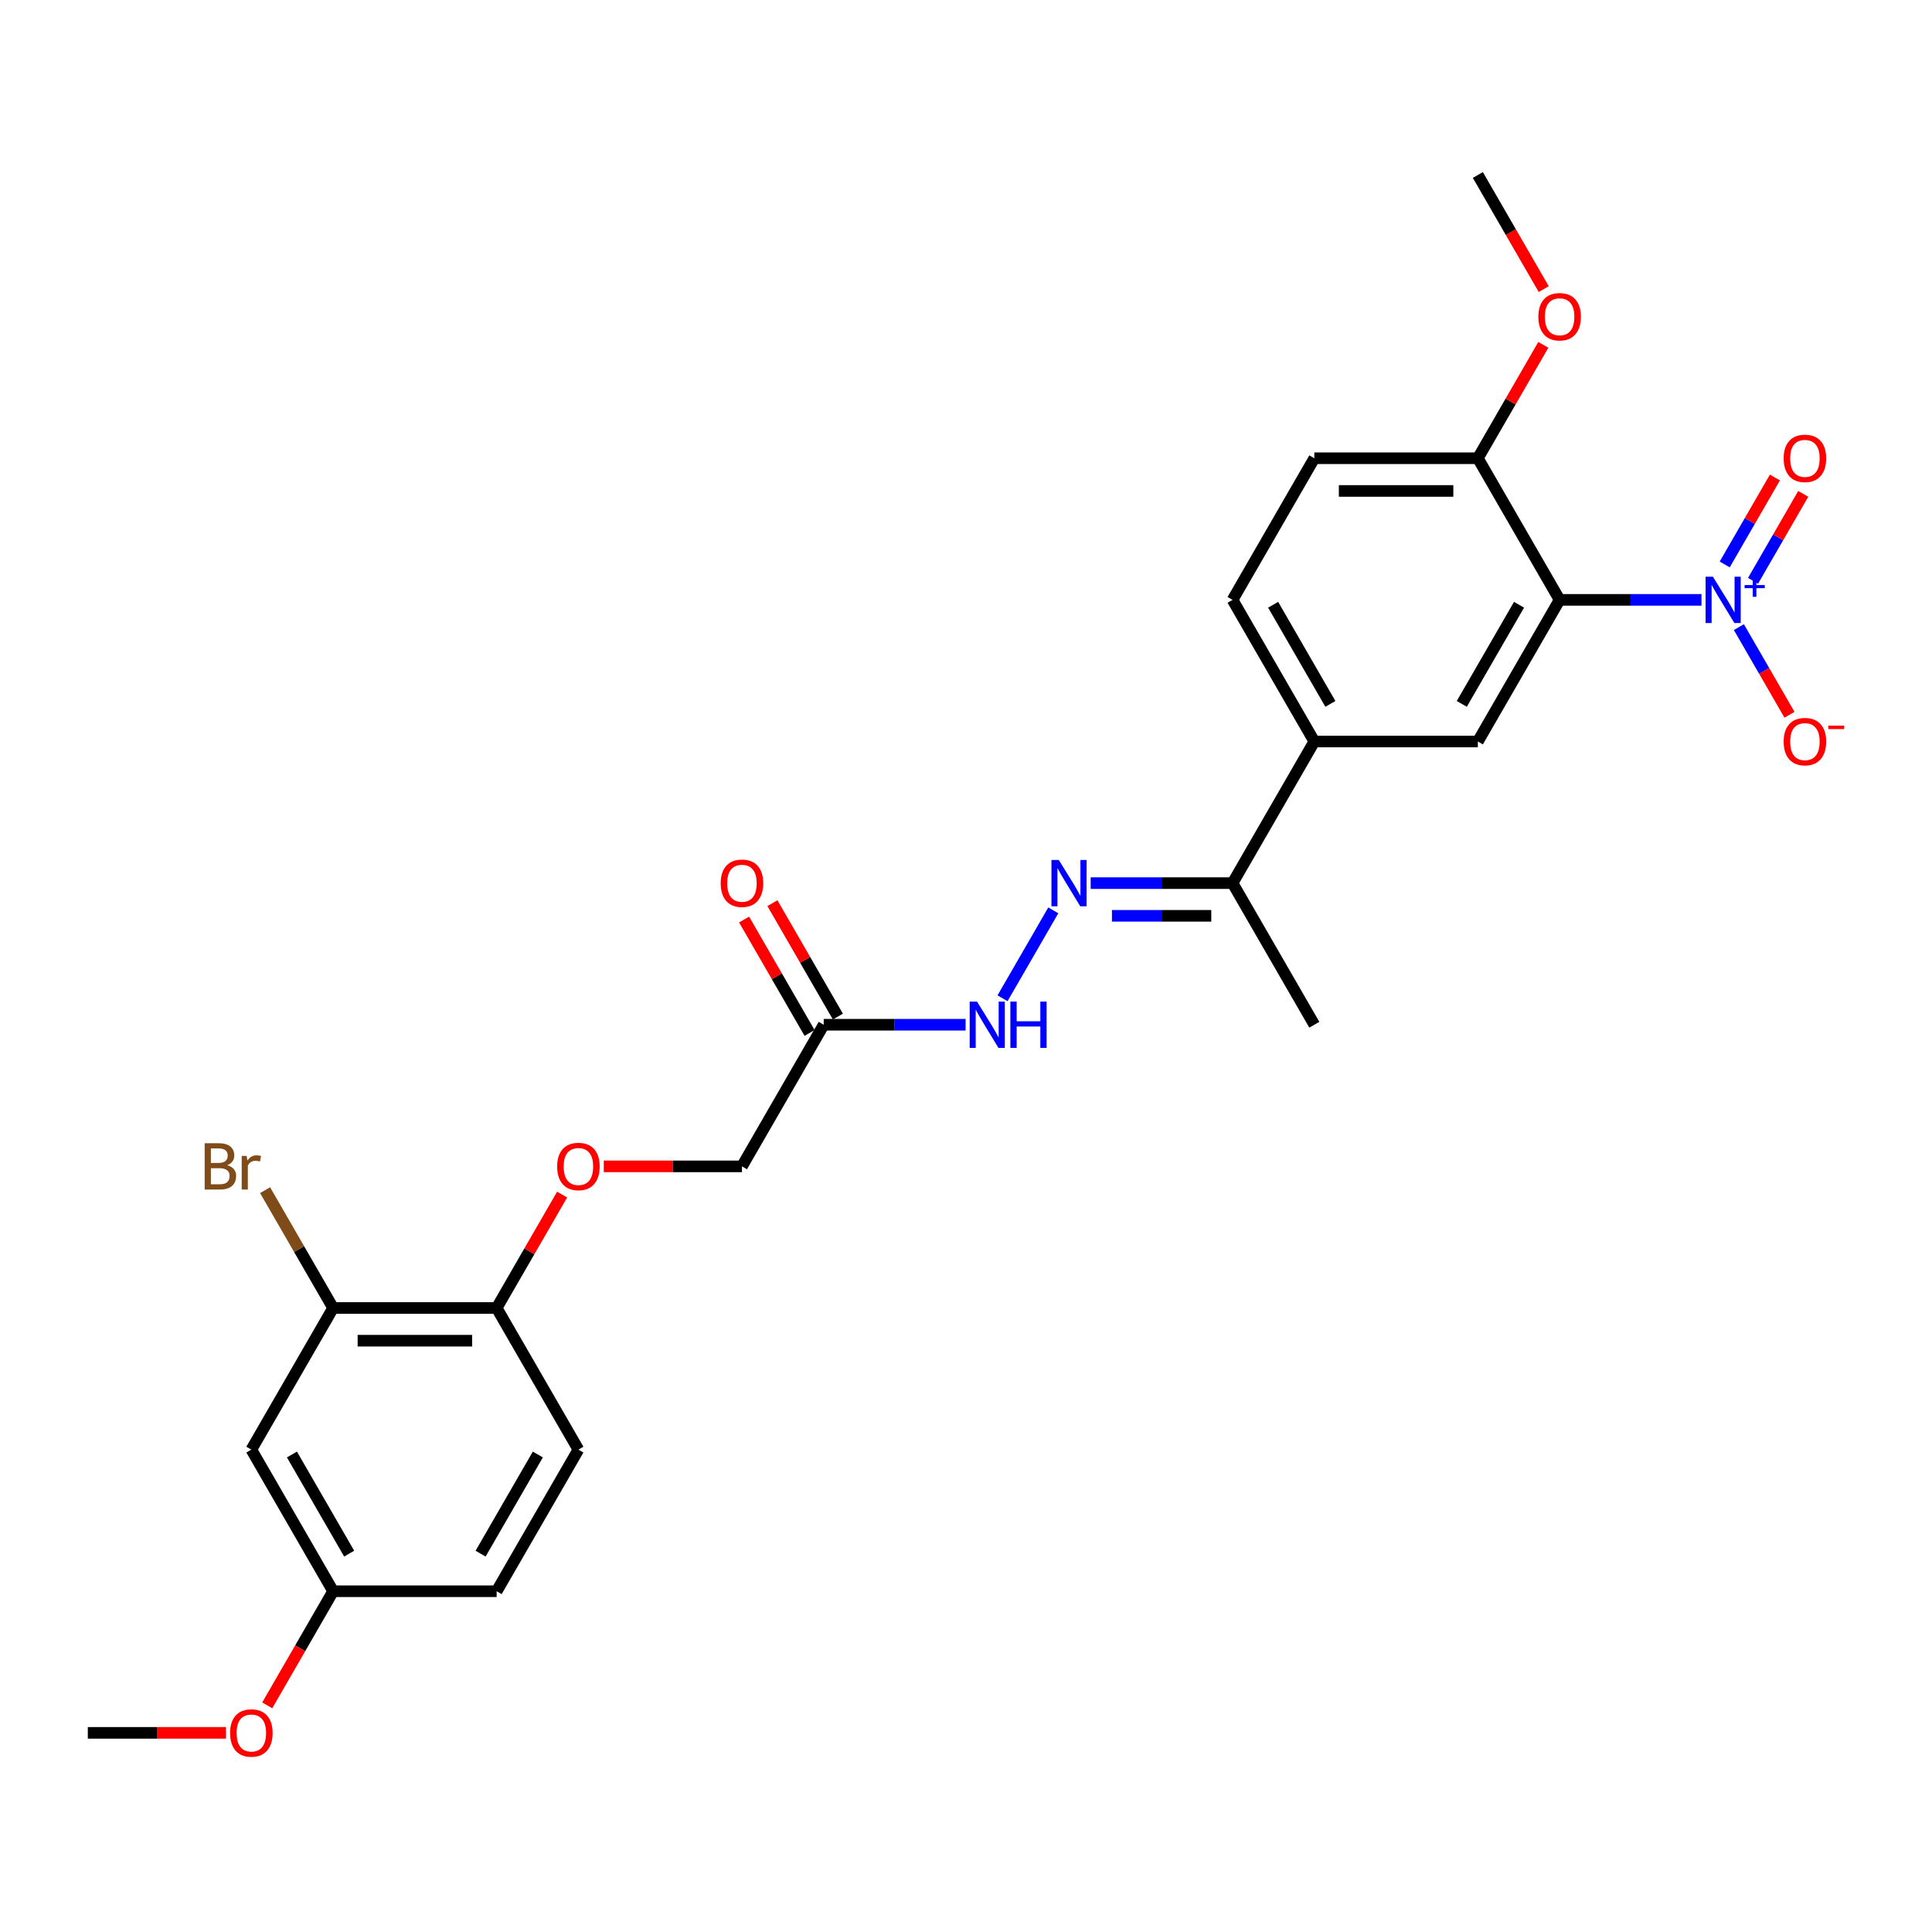 <?xml version='1.0' encoding='iso-8859-1'?>
<svg version='1.1' baseProfile='full'
              xmlns='http://www.w3.org/2000/svg'
                      xmlns:rdkit='http://www.rdkit.org/xml'
                      xmlns:xlink='http://www.w3.org/1999/xlink'
                  xml:space='preserve'
width='1000px' height='1000px' viewBox='0 0 1000 1000'>
<!-- END OF HEADER -->
<rect style='opacity:1.0;fill:#FFFFFF;stroke:none' width='1000' height='1000' x='0' y='0'> </rect>
<path class='bond-0' d='M 880.694,310.492 L 843.975,310.492' style='fill:none;fill-rule:evenodd;stroke:#0000FF;stroke-width:6px;stroke-linecap:butt;stroke-linejoin:miter;stroke-opacity:1' />
<path class='bond-0' d='M 843.975,310.492 L 807.256,310.492' style='fill:none;fill-rule:evenodd;stroke:#000000;stroke-width:6px;stroke-linecap:butt;stroke-linejoin:miter;stroke-opacity:1' />
<path class='bond-9' d='M 900.043,324.594 L 913.141,347.28' style='fill:none;fill-rule:evenodd;stroke:#0000FF;stroke-width:6px;stroke-linecap:butt;stroke-linejoin:miter;stroke-opacity:1' />
<path class='bond-9' d='M 913.141,347.28 L 926.238,369.966' style='fill:none;fill-rule:evenodd;stroke:#FF0000;stroke-width:6px;stroke-linecap:butt;stroke-linejoin:miter;stroke-opacity:1' />
<path class='bond-11' d='M 907.373,300.623 L 920.363,278.123' style='fill:none;fill-rule:evenodd;stroke:#0000FF;stroke-width:6px;stroke-linecap:butt;stroke-linejoin:miter;stroke-opacity:1' />
<path class='bond-11' d='M 920.363,278.123 L 933.354,255.623' style='fill:none;fill-rule:evenodd;stroke:#FF0000;stroke-width:6px;stroke-linecap:butt;stroke-linejoin:miter;stroke-opacity:1' />
<path class='bond-11' d='M 892.712,292.158 L 905.703,269.658' style='fill:none;fill-rule:evenodd;stroke:#0000FF;stroke-width:6px;stroke-linecap:butt;stroke-linejoin:miter;stroke-opacity:1' />
<path class='bond-11' d='M 905.703,269.658 L 918.693,247.158' style='fill:none;fill-rule:evenodd;stroke:#FF0000;stroke-width:6px;stroke-linecap:butt;stroke-linejoin:miter;stroke-opacity:1' />
<path class='bond-1' d='M 807.256,310.492 L 764.934,383.797' style='fill:none;fill-rule:evenodd;stroke:#000000;stroke-width:6px;stroke-linecap:butt;stroke-linejoin:miter;stroke-opacity:1' />
<path class='bond-1' d='M 786.247,313.023 L 756.621,364.336' style='fill:none;fill-rule:evenodd;stroke:#000000;stroke-width:6px;stroke-linecap:butt;stroke-linejoin:miter;stroke-opacity:1' />
<path class='bond-7' d='M 807.256,310.492 L 764.934,237.188' style='fill:none;fill-rule:evenodd;stroke:#000000;stroke-width:6px;stroke-linecap:butt;stroke-linejoin:miter;stroke-opacity:1' />
<path class='bond-4' d='M 764.934,383.797 L 680.289,383.797' style='fill:none;fill-rule:evenodd;stroke:#000000;stroke-width:6px;stroke-linecap:butt;stroke-linejoin:miter;stroke-opacity:1' />
<path class='bond-2' d='M 564.529,457.101 L 601.248,457.101' style='fill:none;fill-rule:evenodd;stroke:#0000FF;stroke-width:6px;stroke-linecap:butt;stroke-linejoin:miter;stroke-opacity:1' />
<path class='bond-2' d='M 601.248,457.101 L 637.967,457.101' style='fill:none;fill-rule:evenodd;stroke:#000000;stroke-width:6px;stroke-linecap:butt;stroke-linejoin:miter;stroke-opacity:1' />
<path class='bond-2' d='M 575.545,474.03 L 601.248,474.03' style='fill:none;fill-rule:evenodd;stroke:#0000FF;stroke-width:6px;stroke-linecap:butt;stroke-linejoin:miter;stroke-opacity:1' />
<path class='bond-2' d='M 601.248,474.03 L 626.951,474.03' style='fill:none;fill-rule:evenodd;stroke:#000000;stroke-width:6px;stroke-linecap:butt;stroke-linejoin:miter;stroke-opacity:1' />
<path class='bond-6' d='M 545.181,471.203 L 518.907,516.711' style='fill:none;fill-rule:evenodd;stroke:#0000FF;stroke-width:6px;stroke-linecap:butt;stroke-linejoin:miter;stroke-opacity:1' />
<path class='bond-3' d='M 426.355,530.405 L 463.074,530.405' style='fill:none;fill-rule:evenodd;stroke:#000000;stroke-width:6px;stroke-linecap:butt;stroke-linejoin:miter;stroke-opacity:1' />
<path class='bond-3' d='M 463.074,530.405 L 499.793,530.405' style='fill:none;fill-rule:evenodd;stroke:#0000FF;stroke-width:6px;stroke-linecap:butt;stroke-linejoin:miter;stroke-opacity:1' />
<path class='bond-14' d='M 433.686,526.173 L 416.742,496.826' style='fill:none;fill-rule:evenodd;stroke:#000000;stroke-width:6px;stroke-linecap:butt;stroke-linejoin:miter;stroke-opacity:1' />
<path class='bond-14' d='M 416.742,496.826 L 399.798,467.478' style='fill:none;fill-rule:evenodd;stroke:#FF0000;stroke-width:6px;stroke-linecap:butt;stroke-linejoin:miter;stroke-opacity:1' />
<path class='bond-14' d='M 419.025,534.638 L 402.081,505.29' style='fill:none;fill-rule:evenodd;stroke:#000000;stroke-width:6px;stroke-linecap:butt;stroke-linejoin:miter;stroke-opacity:1' />
<path class='bond-14' d='M 402.081,505.29 L 385.138,475.943' style='fill:none;fill-rule:evenodd;stroke:#FF0000;stroke-width:6px;stroke-linecap:butt;stroke-linejoin:miter;stroke-opacity:1' />
<path class='bond-17' d='M 426.355,530.405 L 384.033,603.71' style='fill:none;fill-rule:evenodd;stroke:#000000;stroke-width:6px;stroke-linecap:butt;stroke-linejoin:miter;stroke-opacity:1' />
<path class='bond-8' d='M 680.289,383.797 L 637.967,457.101' style='fill:none;fill-rule:evenodd;stroke:#000000;stroke-width:6px;stroke-linecap:butt;stroke-linejoin:miter;stroke-opacity:1' />
<path class='bond-27' d='M 680.289,383.797 L 637.967,310.492' style='fill:none;fill-rule:evenodd;stroke:#000000;stroke-width:6px;stroke-linecap:butt;stroke-linejoin:miter;stroke-opacity:1' />
<path class='bond-27' d='M 688.602,364.336 L 658.976,313.023' style='fill:none;fill-rule:evenodd;stroke:#000000;stroke-width:6px;stroke-linecap:butt;stroke-linejoin:miter;stroke-opacity:1' />
<path class='bond-5' d='M 172.422,677.014 L 257.066,677.014' style='fill:none;fill-rule:evenodd;stroke:#000000;stroke-width:6px;stroke-linecap:butt;stroke-linejoin:miter;stroke-opacity:1' />
<path class='bond-5' d='M 185.118,693.943 L 244.369,693.943' style='fill:none;fill-rule:evenodd;stroke:#000000;stroke-width:6px;stroke-linecap:butt;stroke-linejoin:miter;stroke-opacity:1' />
<path class='bond-10' d='M 172.422,677.014 L 130.099,750.319' style='fill:none;fill-rule:evenodd;stroke:#000000;stroke-width:6px;stroke-linecap:butt;stroke-linejoin:miter;stroke-opacity:1' />
<path class='bond-20' d='M 172.422,677.014 L 154.815,646.52' style='fill:none;fill-rule:evenodd;stroke:#000000;stroke-width:6px;stroke-linecap:butt;stroke-linejoin:miter;stroke-opacity:1' />
<path class='bond-20' d='M 154.815,646.52 L 137.209,616.025' style='fill:none;fill-rule:evenodd;stroke:#7F4C19;stroke-width:6px;stroke-linecap:butt;stroke-linejoin:miter;stroke-opacity:1' />
<path class='bond-16' d='M 764.934,237.188 L 680.289,237.188' style='fill:none;fill-rule:evenodd;stroke:#000000;stroke-width:6px;stroke-linecap:butt;stroke-linejoin:miter;stroke-opacity:1' />
<path class='bond-16' d='M 752.237,254.117 L 692.986,254.117' style='fill:none;fill-rule:evenodd;stroke:#000000;stroke-width:6px;stroke-linecap:butt;stroke-linejoin:miter;stroke-opacity:1' />
<path class='bond-22' d='M 764.934,237.188 L 781.878,207.84' style='fill:none;fill-rule:evenodd;stroke:#000000;stroke-width:6px;stroke-linecap:butt;stroke-linejoin:miter;stroke-opacity:1' />
<path class='bond-22' d='M 781.878,207.84 L 798.821,178.493' style='fill:none;fill-rule:evenodd;stroke:#FF0000;stroke-width:6px;stroke-linecap:butt;stroke-linejoin:miter;stroke-opacity:1' />
<path class='bond-24' d='M 637.967,457.101 L 680.289,530.405' style='fill:none;fill-rule:evenodd;stroke:#000000;stroke-width:6px;stroke-linecap:butt;stroke-linejoin:miter;stroke-opacity:1' />
<path class='bond-28' d='M 130.099,750.319 L 172.422,823.623' style='fill:none;fill-rule:evenodd;stroke:#000000;stroke-width:6px;stroke-linecap:butt;stroke-linejoin:miter;stroke-opacity:1' />
<path class='bond-28' d='M 151.108,752.85 L 180.734,804.163' style='fill:none;fill-rule:evenodd;stroke:#000000;stroke-width:6px;stroke-linecap:butt;stroke-linejoin:miter;stroke-opacity:1' />
<path class='bond-12' d='M 257.066,677.014 L 274.01,647.667' style='fill:none;fill-rule:evenodd;stroke:#000000;stroke-width:6px;stroke-linecap:butt;stroke-linejoin:miter;stroke-opacity:1' />
<path class='bond-12' d='M 274.01,647.667 L 290.954,618.32' style='fill:none;fill-rule:evenodd;stroke:#FF0000;stroke-width:6px;stroke-linecap:butt;stroke-linejoin:miter;stroke-opacity:1' />
<path class='bond-18' d='M 257.066,677.014 L 299.388,750.319' style='fill:none;fill-rule:evenodd;stroke:#000000;stroke-width:6px;stroke-linecap:butt;stroke-linejoin:miter;stroke-opacity:1' />
<path class='bond-13' d='M 312.508,603.71 L 348.271,603.71' style='fill:none;fill-rule:evenodd;stroke:#FF0000;stroke-width:6px;stroke-linecap:butt;stroke-linejoin:miter;stroke-opacity:1' />
<path class='bond-13' d='M 348.271,603.71 L 384.033,603.71' style='fill:none;fill-rule:evenodd;stroke:#000000;stroke-width:6px;stroke-linecap:butt;stroke-linejoin:miter;stroke-opacity:1' />
<path class='bond-15' d='M 637.967,310.492 L 680.289,237.188' style='fill:none;fill-rule:evenodd;stroke:#000000;stroke-width:6px;stroke-linecap:butt;stroke-linejoin:miter;stroke-opacity:1' />
<path class='bond-21' d='M 299.388,750.319 L 257.066,823.623' style='fill:none;fill-rule:evenodd;stroke:#000000;stroke-width:6px;stroke-linecap:butt;stroke-linejoin:miter;stroke-opacity:1' />
<path class='bond-21' d='M 278.379,752.85 L 248.754,804.163' style='fill:none;fill-rule:evenodd;stroke:#000000;stroke-width:6px;stroke-linecap:butt;stroke-linejoin:miter;stroke-opacity:1' />
<path class='bond-19' d='M 172.422,823.623 L 257.066,823.623' style='fill:none;fill-rule:evenodd;stroke:#000000;stroke-width:6px;stroke-linecap:butt;stroke-linejoin:miter;stroke-opacity:1' />
<path class='bond-23' d='M 172.422,823.623 L 155.37,853.157' style='fill:none;fill-rule:evenodd;stroke:#000000;stroke-width:6px;stroke-linecap:butt;stroke-linejoin:miter;stroke-opacity:1' />
<path class='bond-23' d='M 155.37,853.157 L 138.319,882.69' style='fill:none;fill-rule:evenodd;stroke:#FF0000;stroke-width:6px;stroke-linecap:butt;stroke-linejoin:miter;stroke-opacity:1' />
<path class='bond-25' d='M 799.036,149.646 L 781.985,120.113' style='fill:none;fill-rule:evenodd;stroke:#FF0000;stroke-width:6px;stroke-linecap:butt;stroke-linejoin:miter;stroke-opacity:1' />
<path class='bond-25' d='M 781.985,120.113 L 764.934,90.579' style='fill:none;fill-rule:evenodd;stroke:#000000;stroke-width:6px;stroke-linecap:butt;stroke-linejoin:miter;stroke-opacity:1' />
<path class='bond-26' d='M 116.979,896.927 L 81.217,896.927' style='fill:none;fill-rule:evenodd;stroke:#FF0000;stroke-width:6px;stroke-linecap:butt;stroke-linejoin:miter;stroke-opacity:1' />
<path class='bond-26' d='M 81.217,896.927 L 45.455,896.927' style='fill:none;fill-rule:evenodd;stroke:#000000;stroke-width:6px;stroke-linecap:butt;stroke-linejoin:miter;stroke-opacity:1' />
<path  class='atom-0' d='M 886.602 298.507
L 894.457 311.203
Q 895.236 312.456, 896.489 314.724
Q 897.741 316.993, 897.809 317.128
L 897.809 298.507
L 900.992 298.507
L 900.992 322.478
L 897.708 322.478
L 889.277 308.596
Q 888.295 306.971, 887.246 305.109
Q 886.23 303.247, 885.925 302.671
L 885.925 322.478
L 882.81 322.478
L 882.81 298.507
L 886.602 298.507
' fill='#0000FF'/>
<path  class='atom-0' d='M 903.003 302.827
L 907.226 302.827
L 907.226 298.381
L 909.103 298.381
L 909.103 302.827
L 913.439 302.827
L 913.439 304.436
L 909.103 304.436
L 909.103 308.906
L 907.226 308.906
L 907.226 304.436
L 903.003 304.436
L 903.003 302.827
' fill='#0000FF'/>
<path  class='atom-3' d='M 548.024 445.115
L 555.879 457.812
Q 556.657 459.065, 557.91 461.333
Q 559.163 463.602, 559.231 463.737
L 559.231 445.115
L 562.413 445.115
L 562.413 469.087
L 559.129 469.087
L 550.698 455.205
Q 549.717 453.58, 548.667 451.718
Q 547.651 449.855, 547.346 449.28
L 547.346 469.087
L 544.232 469.087
L 544.232 445.115
L 548.024 445.115
' fill='#0000FF'/>
<path  class='atom-7' d='M 505.701 518.42
L 513.556 531.116
Q 514.335 532.369, 515.588 534.638
Q 516.841 536.906, 516.908 537.042
L 516.908 518.42
L 520.091 518.42
L 520.091 542.391
L 516.807 542.391
L 508.376 528.509
Q 507.394 526.884, 506.345 525.022
Q 505.329 523.16, 505.024 522.584
L 505.024 542.391
L 501.909 542.391
L 501.909 518.42
L 505.701 518.42
' fill='#0000FF'/>
<path  class='atom-7' d='M 522.969 518.42
L 526.219 518.42
L 526.219 528.611
L 538.476 528.611
L 538.476 518.42
L 541.726 518.42
L 541.726 542.391
L 538.476 542.391
L 538.476 531.32
L 526.219 531.32
L 526.219 542.391
L 522.969 542.391
L 522.969 518.42
' fill='#0000FF'/>
<path  class='atom-10' d='M 923.219 383.864
Q 923.219 378.108, 926.064 374.892
Q 928.908 371.675, 934.223 371.675
Q 939.539 371.675, 942.383 374.892
Q 945.227 378.108, 945.227 383.864
Q 945.227 389.688, 942.349 393.006
Q 939.471 396.29, 934.223 396.29
Q 928.941 396.29, 926.064 393.006
Q 923.219 389.722, 923.219 383.864
M 934.223 393.582
Q 937.88 393.582, 939.844 391.144
Q 941.841 388.672, 941.841 383.864
Q 941.841 379.158, 939.844 376.788
Q 937.88 374.384, 934.223 374.384
Q 930.567 374.384, 928.569 376.754
Q 926.605 379.124, 926.605 383.864
Q 926.605 388.706, 928.569 391.144
Q 930.567 393.582, 934.223 393.582
' fill='#FF0000'/>
<path  class='atom-10' d='M 946.344 375.588
L 954.545 375.588
L 954.545 377.376
L 946.344 377.376
L 946.344 375.588
' fill='#FF0000'/>
<path  class='atom-12' d='M 923.219 237.256
Q 923.219 231.5, 926.064 228.283
Q 928.908 225.067, 934.223 225.067
Q 939.539 225.067, 942.383 228.283
Q 945.227 231.5, 945.227 237.256
Q 945.227 243.079, 942.349 246.397
Q 939.471 249.681, 934.223 249.681
Q 928.941 249.681, 926.064 246.397
Q 923.219 243.113, 923.219 237.256
M 934.223 246.973
Q 937.88 246.973, 939.844 244.535
Q 941.841 242.063, 941.841 237.256
Q 941.841 232.549, 939.844 230.179
Q 937.88 227.775, 934.223 227.775
Q 930.567 227.775, 928.569 230.145
Q 926.605 232.515, 926.605 237.256
Q 926.605 242.097, 928.569 244.535
Q 930.567 246.973, 934.223 246.973
' fill='#FF0000'/>
<path  class='atom-14' d='M 288.385 603.778
Q 288.385 598.022, 291.229 594.805
Q 294.073 591.589, 299.388 591.589
Q 304.704 591.589, 307.548 594.805
Q 310.392 598.022, 310.392 603.778
Q 310.392 609.601, 307.514 612.919
Q 304.636 616.203, 299.388 616.203
Q 294.107 616.203, 291.229 612.919
Q 288.385 609.635, 288.385 603.778
M 299.388 613.495
Q 303.045 613.495, 305.009 611.057
Q 307.006 608.585, 307.006 603.778
Q 307.006 599.071, 305.009 596.701
Q 303.045 594.297, 299.388 594.297
Q 295.732 594.297, 293.734 596.667
Q 291.77 599.037, 291.77 603.778
Q 291.77 608.619, 293.734 611.057
Q 295.732 613.495, 299.388 613.495
' fill='#FF0000'/>
<path  class='atom-15' d='M 373.029 457.169
Q 373.029 451.413, 375.873 448.196
Q 378.717 444.98, 384.033 444.98
Q 389.349 444.98, 392.193 448.196
Q 395.037 451.413, 395.037 457.169
Q 395.037 462.992, 392.159 466.31
Q 389.281 469.595, 384.033 469.595
Q 378.751 469.595, 375.873 466.31
Q 373.029 463.026, 373.029 457.169
M 384.033 466.886
Q 387.69 466.886, 389.654 464.448
Q 391.651 461.977, 391.651 457.169
Q 391.651 452.462, 389.654 450.092
Q 387.69 447.689, 384.033 447.689
Q 380.376 447.689, 378.379 450.059
Q 376.415 452.429, 376.415 457.169
Q 376.415 462.01, 378.379 464.448
Q 380.376 466.886, 384.033 466.886
' fill='#FF0000'/>
<path  class='atom-21' d='M 117.589 603.1
Q 119.891 603.744, 121.042 605.166
Q 122.227 606.554, 122.227 608.619
Q 122.227 611.937, 120.094 613.833
Q 117.995 615.696, 114 615.696
L 105.942 615.696
L 105.942 591.724
L 113.018 591.724
Q 117.115 591.724, 119.18 593.383
Q 121.245 595.042, 121.245 598.089
Q 121.245 601.712, 117.589 603.1
M 109.158 594.433
L 109.158 601.949
L 113.018 601.949
Q 115.388 601.949, 116.607 601.001
Q 117.86 600.019, 117.86 598.089
Q 117.86 594.433, 113.018 594.433
L 109.158 594.433
M 114 612.987
Q 116.336 612.987, 117.589 611.87
Q 118.841 610.752, 118.841 608.619
Q 118.841 606.655, 117.453 605.674
Q 116.099 604.658, 113.492 604.658
L 109.158 604.658
L 109.158 612.987
L 114 612.987
' fill='#7F4C19'/>
<path  class='atom-21' d='M 127.678 598.293
L 128.051 600.696
Q 129.879 597.988, 132.859 597.988
Q 133.807 597.988, 135.093 598.326
L 134.585 601.171
Q 133.129 600.832, 132.317 600.832
Q 130.895 600.832, 129.947 601.408
Q 129.033 601.949, 128.288 603.27
L 128.288 615.696
L 125.105 615.696
L 125.105 598.293
L 127.678 598.293
' fill='#7F4C19'/>
<path  class='atom-23' d='M 796.253 163.951
Q 796.253 158.195, 799.097 154.979
Q 801.941 151.762, 807.256 151.762
Q 812.572 151.762, 815.416 154.979
Q 818.26 158.195, 818.26 163.951
Q 818.26 169.775, 815.382 173.093
Q 812.504 176.377, 807.256 176.377
Q 801.975 176.377, 799.097 173.093
Q 796.253 169.809, 796.253 163.951
M 807.256 173.668
Q 810.913 173.668, 812.877 171.231
Q 814.874 168.759, 814.874 163.951
Q 814.874 159.245, 812.877 156.875
Q 810.913 154.471, 807.256 154.471
Q 803.6 154.471, 801.602 156.841
Q 799.638 159.211, 799.638 163.951
Q 799.638 168.793, 801.602 171.231
Q 803.6 173.668, 807.256 173.668
' fill='#FF0000'/>
<path  class='atom-24' d='M 119.095 896.995
Q 119.095 891.239, 121.939 888.023
Q 124.784 884.806, 130.099 884.806
Q 135.415 884.806, 138.259 888.023
Q 141.103 891.239, 141.103 896.995
Q 141.103 902.819, 138.225 906.137
Q 135.347 909.421, 130.099 909.421
Q 124.817 909.421, 121.939 906.137
Q 119.095 902.853, 119.095 896.995
M 130.099 906.712
Q 133.756 906.712, 135.72 904.275
Q 137.717 901.803, 137.717 896.995
Q 137.717 892.289, 135.72 889.919
Q 133.756 887.515, 130.099 887.515
Q 126.443 887.515, 124.445 889.885
Q 122.481 892.255, 122.481 896.995
Q 122.481 901.837, 124.445 904.275
Q 126.443 906.712, 130.099 906.712
' fill='#FF0000'/>
</svg>
